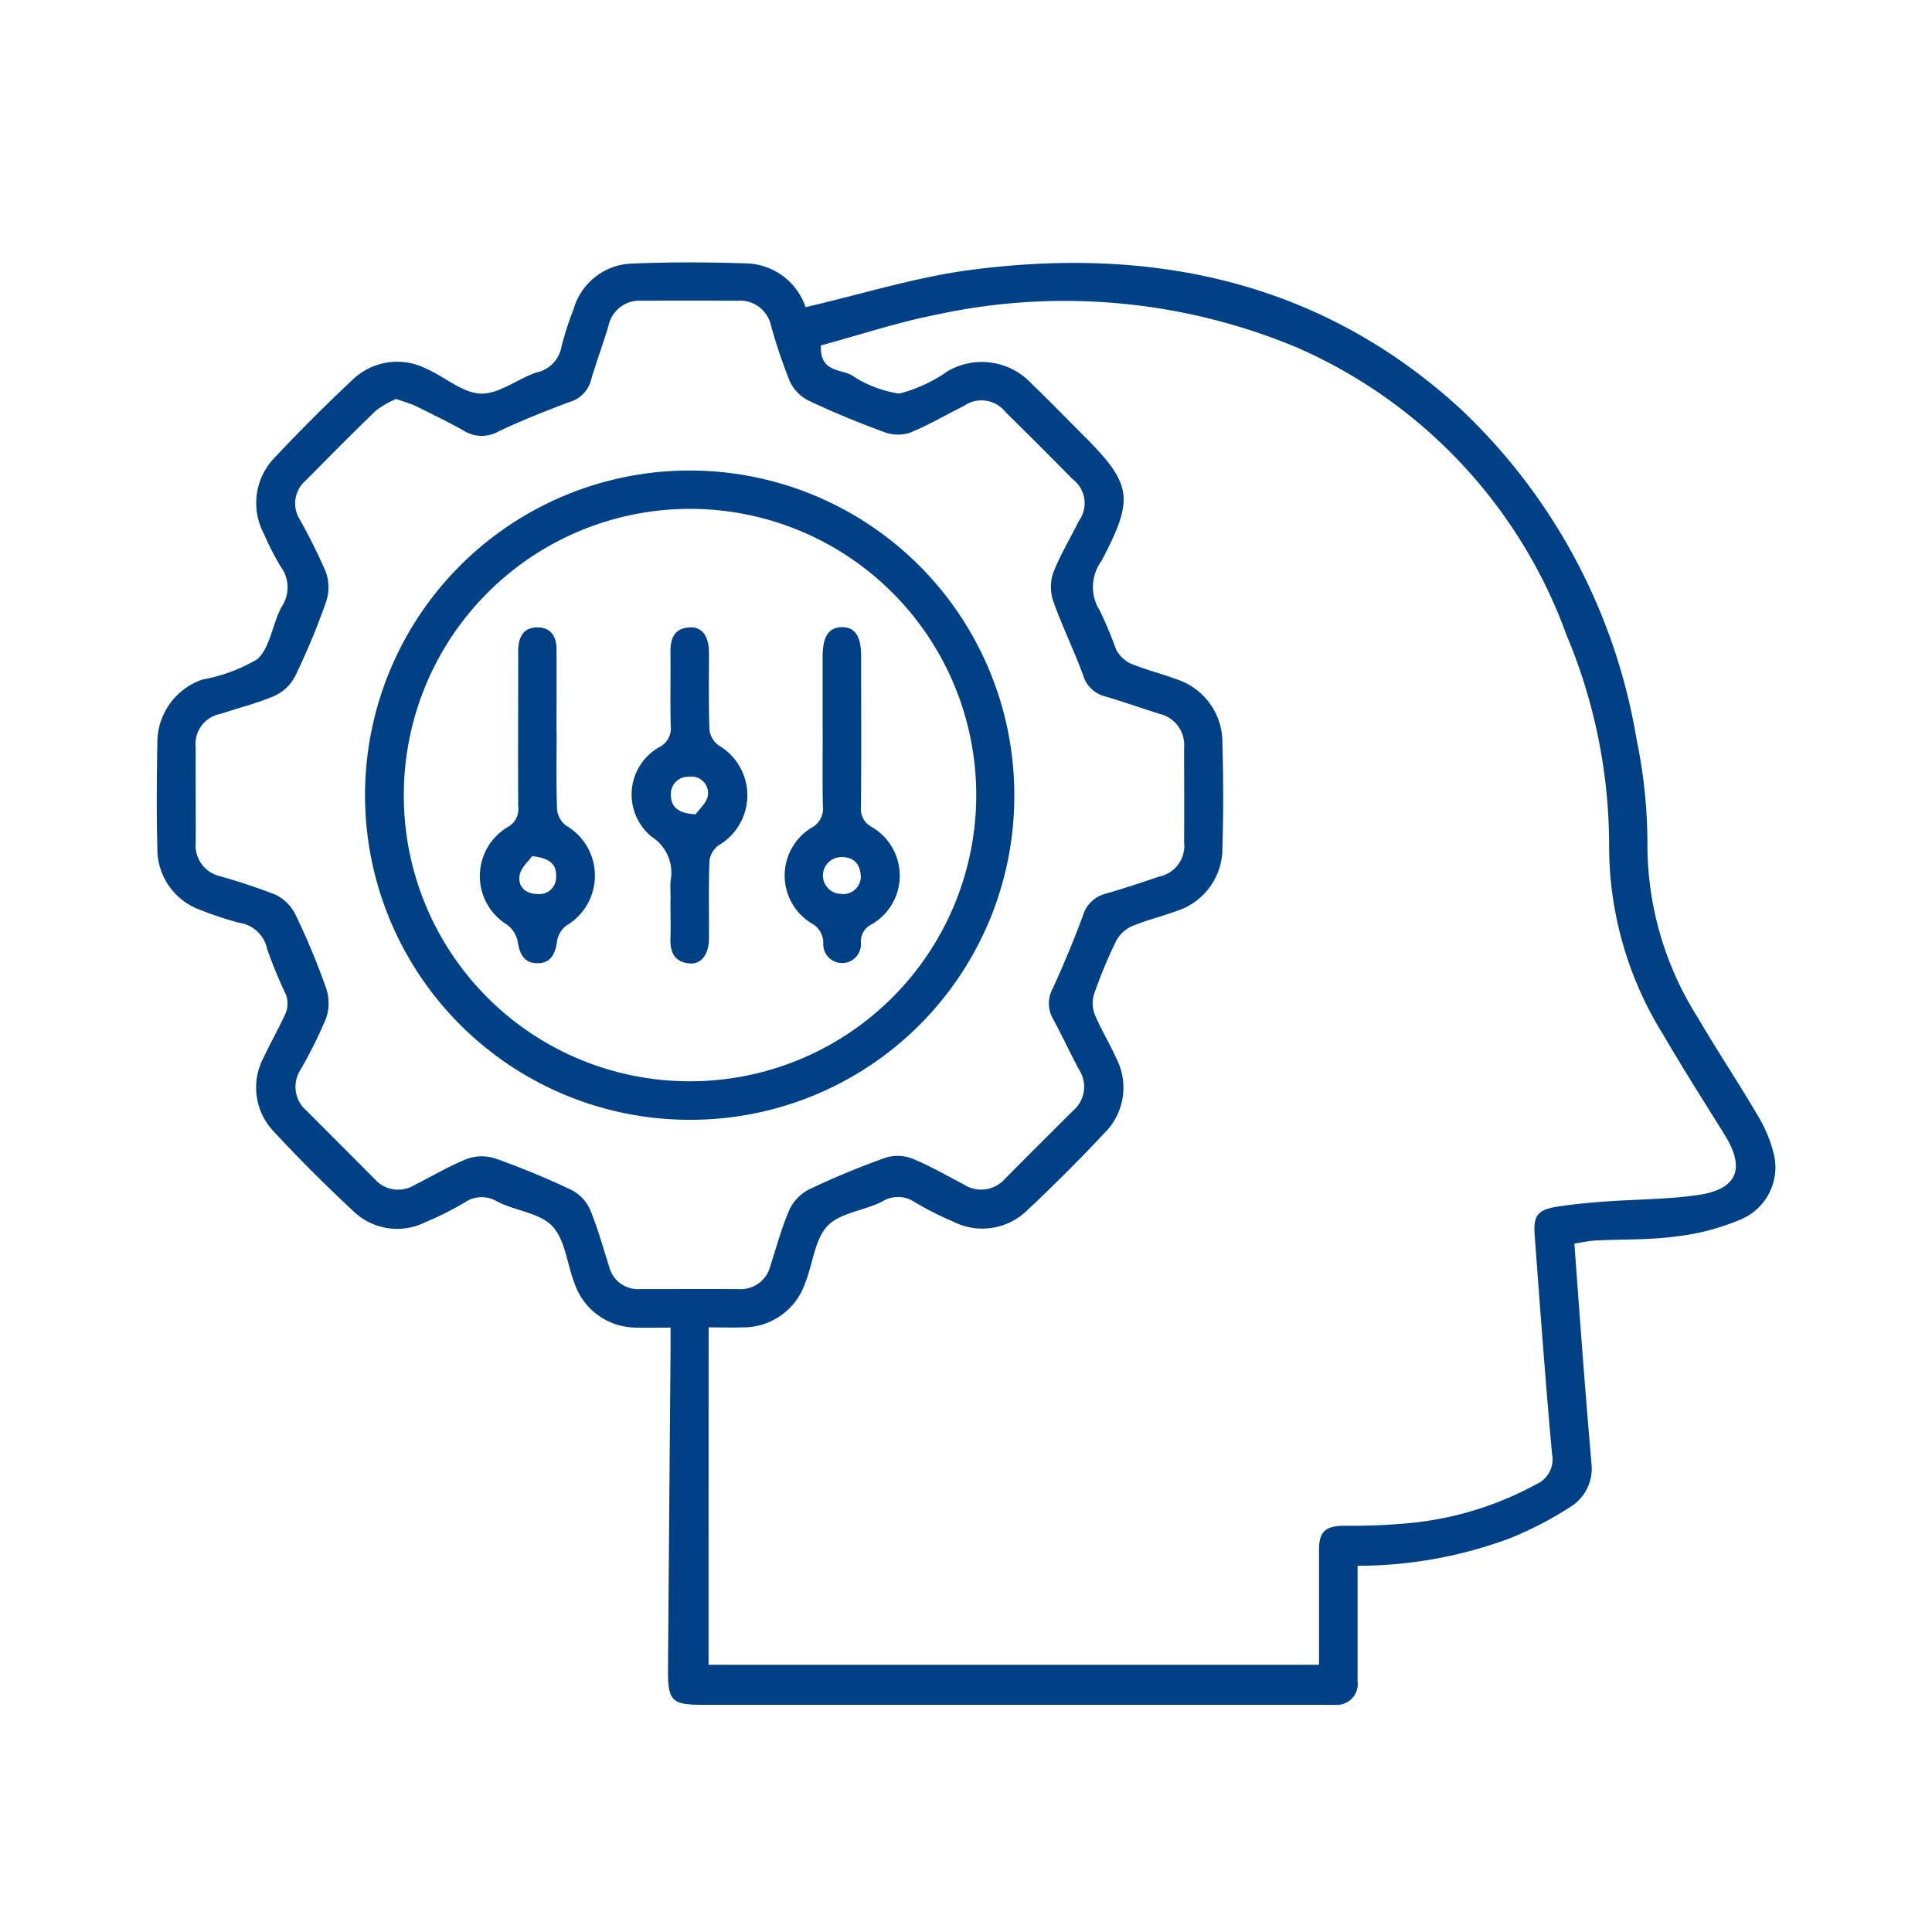 <svg xmlns="http://www.w3.org/2000/svg" xmlns:xlink="http://www.w3.org/1999/xlink" width="63" height="63" viewBox="0 0 63 63"><defs><clipPath id="clip-path"><rect id="Rectangle_91" data-name="Rectangle 91" width="52.777" height="47.035" fill="#004084"></rect></clipPath></defs><g id="Group_106" data-name="Group 106" transform="translate(-375 -679)"><rect id="Rectangle_72" data-name="Rectangle 72" width="63" height="63" transform="translate(375 679)" fill="none"></rect><g id="Group_93" data-name="Group 93" transform="translate(380.112 687.557)"><g id="Group_92" data-name="Group 92" clip-path="url(#clip-path)"><path id="Path_199" data-name="Path 199" d="M21.158,1.458C23,1.032,24.741.481,26.523.246c5.963-.785,11.45.368,16,4.538a19.107,19.107,0,0,1,5.729,10.753,16.739,16.739,0,0,1,.356,3.477,10.527,10.527,0,0,0,1.632,5.593c.633,1.083,1.331,2.128,1.965,3.21a4.482,4.482,0,0,1,.533,1.291,1.842,1.842,0,0,1-1.054,2.084,7.633,7.633,0,0,1-2.145.57c-.861.116-1.74.087-2.612.131-.221.011-.441.06-.7.1.1,1.392.2,2.745.305,4.1.079,1.026.165,2.051.251,3.076a1.467,1.467,0,0,1-.711,1.426,11.5,11.5,0,0,1-1.987,1.023,14.229,14.229,0,0,1-4.928.882c0,.7,0,1.372,0,2.045,0,.576,0,1.151,0,1.727a.679.679,0,0,1-.733.762c-.139.006-.279,0-.419,0H17.8c-1.009,0-1.137-.129-1.129-1.152q.04-5.234.083-10.467c0-.205,0-.41,0-.682-.39,0-.734.01-1.077,0a2.127,2.127,0,0,1-2.05-1.433c-.25-.628-.3-1.418-.726-1.871-.409-.438-1.2-.5-1.788-.8a.976.976,0,0,0-1.06.016,10.137,10.137,0,0,1-1.306.656,2.054,2.054,0,0,1-2.338-.366c-.892-.832-1.761-1.694-2.589-2.59a2.078,2.078,0,0,1-.327-2.434c.226-.49.5-.957.718-1.452a.843.843,0,0,0,.007-.571A15.052,15.052,0,0,1,3.6,22.39a1.086,1.086,0,0,0-.908-.856,11.167,11.167,0,0,1-1.239-.408A2.116,2.116,0,0,1,.019,19.078c-.029-1.133-.02-2.268,0-3.4A2.17,2.17,0,0,1,1.494,13.6a5.387,5.387,0,0,0,1.788-.664c.429-.4.489-1.168.8-1.724a1.131,1.131,0,0,0-.041-1.294,8.919,8.919,0,0,1-.547-1.069A2.13,2.13,0,0,1,3.877,6.33q1.2-1.275,2.48-2.478a2.1,2.1,0,0,1,2.428-.389c.605.264,1.181.795,1.782.814s1.2-.49,1.828-.692a1.043,1.043,0,0,0,.8-.829,10.263,10.263,0,0,1,.4-1.241A2.044,2.044,0,0,1,15.5.037C16.738-.015,17.979-.01,19.215.03a2.105,2.105,0,0,1,1.943,1.428M17.993,45.727H37.9c0-1.287,0-2.524,0-3.762,0-.584.22-.761.8-.771a19.865,19.865,0,0,0,2.345-.106A10.757,10.757,0,0,0,45,39.833a.879.879,0,0,0,.5-.968c-.219-2.378-.39-4.761-.568-7.143-.049-.655.1-.835.763-.936.5-.076,1-.125,1.507-.162,1.025-.075,2.061-.068,3.074-.217,1.266-.186,1.529-.864.859-1.946s-1.375-2.182-2.024-3.3a11.627,11.627,0,0,1-1.752-6.095,17.7,17.7,0,0,0-1.393-6.926A16.265,16.265,0,0,0,37.15,2.761,19.669,19.669,0,0,0,25.408,1.706c-1.287.254-2.541.675-3.753,1-.034.847.585.769.975.953a3.865,3.865,0,0,0,1.576.619A4.85,4.85,0,0,0,25.8,3.54a2.216,2.216,0,0,1,2.736.423c.554.531,1.088,1.083,1.631,1.625,1.643,1.642,1.727,2.078.636,4.15a1.435,1.435,0,0,0-.048,1.622,13.308,13.308,0,0,1,.522,1.249,1.033,1.033,0,0,0,.469.466c.48.2.992.326,1.481.508a2.164,2.164,0,0,1,1.522,2.1c.032,1.133.035,2.268,0,3.4A2.14,2.14,0,0,1,33.25,21.15c-.489.182-1,.3-1.481.506a1.107,1.107,0,0,0-.5.5,15.6,15.6,0,0,0-.7,1.687,1.007,1.007,0,0,0,.01.66c.206.5.492.961.712,1.453a2.079,2.079,0,0,1-.381,2.425q-1.217,1.3-2.514,2.516a2.093,2.093,0,0,1-2.427.379,10.413,10.413,0,0,1-1.258-.636.972.972,0,0,0-1.06-.016c-.588.3-1.376.363-1.786.8s-.474,1.242-.726,1.869a2.13,2.13,0,0,1-2.051,1.433c-.343.01-.687,0-1.093,0ZM7.8,4.453a3.077,3.077,0,0,0-.653.378c-.78.749-1.537,1.522-2.3,2.289a.981.981,0,0,0-.195,1.242,18.668,18.668,0,0,1,.861,1.729,1.52,1.52,0,0,1,.01.973,23.5,23.5,0,0,1-1,2.406,1.432,1.432,0,0,1-.651.648c-.57.252-1.185.4-1.779.6a1,1,0,0,0-.823,1.111c-.006,1.029.005,2.059,0,3.088a1.029,1.029,0,0,0,.782,1.095,19.138,19.138,0,0,1,1.832.61,1.43,1.43,0,0,1,.646.658,23.63,23.63,0,0,1,1,2.407,1.527,1.527,0,0,1-.013.973,15.43,15.43,0,0,1-.839,1.682,1.023,1.023,0,0,0,.214,1.327Q6,28.777,7.106,29.89a1.018,1.018,0,0,0,1.29.2c.575-.29,1.133-.625,1.729-.861a1.423,1.423,0,0,1,.922-.008A26.537,26.537,0,0,1,13.5,30.234a1.335,1.335,0,0,1,.617.624c.258.607.429,1.25.633,1.88a.968.968,0,0,0,1.011.74c1.064,0,2.128-.006,3.192,0a1,1,0,0,0,1.055-.756c.2-.613.365-1.24.621-1.829a1.425,1.425,0,0,1,.638-.664,26.584,26.584,0,0,1,2.455-1.021,1.338,1.338,0,0,1,.877,0c.6.239,1.156.567,1.728.864a1.034,1.034,0,0,0,1.333-.192q1.106-1.114,2.22-2.221a1.019,1.019,0,0,0,.2-1.329c-.3-.553-.56-1.122-.86-1.673a1.013,1.013,0,0,1,0-.989c.353-.775.684-1.562.978-2.361a1.042,1.042,0,0,1,.742-.722c.586-.168,1.164-.361,1.741-.557A1.023,1.023,0,0,0,33.5,18.9c.008-1.029,0-2.058,0-3.088a1.038,1.038,0,0,0-.794-1.09c-.6-.189-1.19-.4-1.79-.574a1,1,0,0,1-.708-.687c-.3-.815-.685-1.6-.975-2.418a1.435,1.435,0,0,1,0-.923c.225-.582.555-1.123.832-1.685a.983.983,0,0,0-.2-1.368q-1.081-1.1-2.184-2.183a1,1,0,0,0-1.371-.2c-.578.286-1.136.617-1.73.86a1.244,1.244,0,0,1-.826,0c-.848-.31-1.686-.654-2.5-1.039a1.338,1.338,0,0,1-.611-.627,17.416,17.416,0,0,1-.616-1.83,1.032,1.032,0,0,0-1.083-.8q-1.57-.007-3.14,0a1.03,1.03,0,0,0-1.073.814c-.179.6-.4,1.187-.576,1.79a1,1,0,0,1-.7.7c-.78.295-1.559.6-2.312.959a1.1,1.1,0,0,1-1.127-.022C9.516,5.207,9,4.956,8.481,4.7c-.2-.1-.42-.156-.682-.251" transform="translate(0 0.001)" fill="#004084"></path><path id="Path_200" data-name="Path 200" d="M59.179,69.689A10.586,10.586,0,1,1,69.791,59.2,10.557,10.557,0,0,1,59.179,69.689m-.017-1.256a9.333,9.333,0,1,0-9.278-9.4,9.316,9.316,0,0,0,9.278,9.4" transform="translate(-41.828 -41.731)" fill="#004084"></path><path id="Path_201" data-name="Path 201" d="M111.986,93.969c0-.209-.016-.42,0-.627a1.388,1.388,0,0,0-.607-1.429,1.774,1.774,0,0,1,.235-2.927.684.684,0,0,0,.376-.7c-.019-.8,0-1.6-.009-2.406,0-.437.121-.768.613-.8.413-.029.641.272.644.826,0,.837-.016,1.674.015,2.51a.74.74,0,0,0,.3.511,1.886,1.886,0,0,1,0,3.258.739.739,0,0,0-.3.51c-.031.836-.011,1.673-.015,2.51,0,.539-.249.869-.644.832-.478-.045-.627-.366-.613-.81.013-.418,0-.837,0-1.255m.823-2.8c.108-.158.368-.376.4-.622a.541.541,0,0,0-.623-.6.56.56,0,0,0-.584.605c.006.389.244.592.808.619" transform="translate(-95.231 -73.178)" fill="#004084"></path><path id="Path_202" data-name="Path 202" d="M147.611,88.428c0-.8,0-1.6,0-2.407,0-.661.193-.956.62-.966s.634.283.635.94c0,1.639.008,3.279-.005,4.918a.665.665,0,0,0,.362.663,1.836,1.836,0,0,1-.01,3.168.613.613,0,0,0-.353.613.615.615,0,1,1-1.229.038.732.732,0,0,0-.409-.7,1.826,1.826,0,0,1,.024-3.1.7.7,0,0,0,.373-.707c-.017-.819-.006-1.639-.006-2.459m1.243,4.767c-.014-.414-.224-.642-.612-.644a.6.6,0,0,0-.045,1.2.573.573,0,0,0,.657-.56" transform="translate(-125.898 -73.16)" fill="#004084"></path><path id="Path_203" data-name="Path 203" d="M77.84,88.532c0,.837-.017,1.674.014,2.51a.753.753,0,0,0,.29.523,1.888,1.888,0,0,1,.018,3.26.8.8,0,0,0-.309.512c-.051.422-.212.728-.66.718-.418-.009-.562-.311-.623-.706a.9.9,0,0,0-.343-.548,1.86,1.86,0,0,1,.016-3.185.663.663,0,0,0,.345-.672c-.01-1.569,0-3.138,0-4.707,0-.139,0-.279,0-.418.014-.421.188-.726.648-.714.431.011.6.311.6.707.006.906,0,1.813,0,2.719Zm-.8,4.034c-.111.158-.361.368-.405.614-.068.378.191.618.588.619a.547.547,0,0,0,.6-.581c.013-.4-.223-.594-.778-.652" transform="translate(-64.801 -73.203)" fill="#004084"></path></g></g></g></svg>